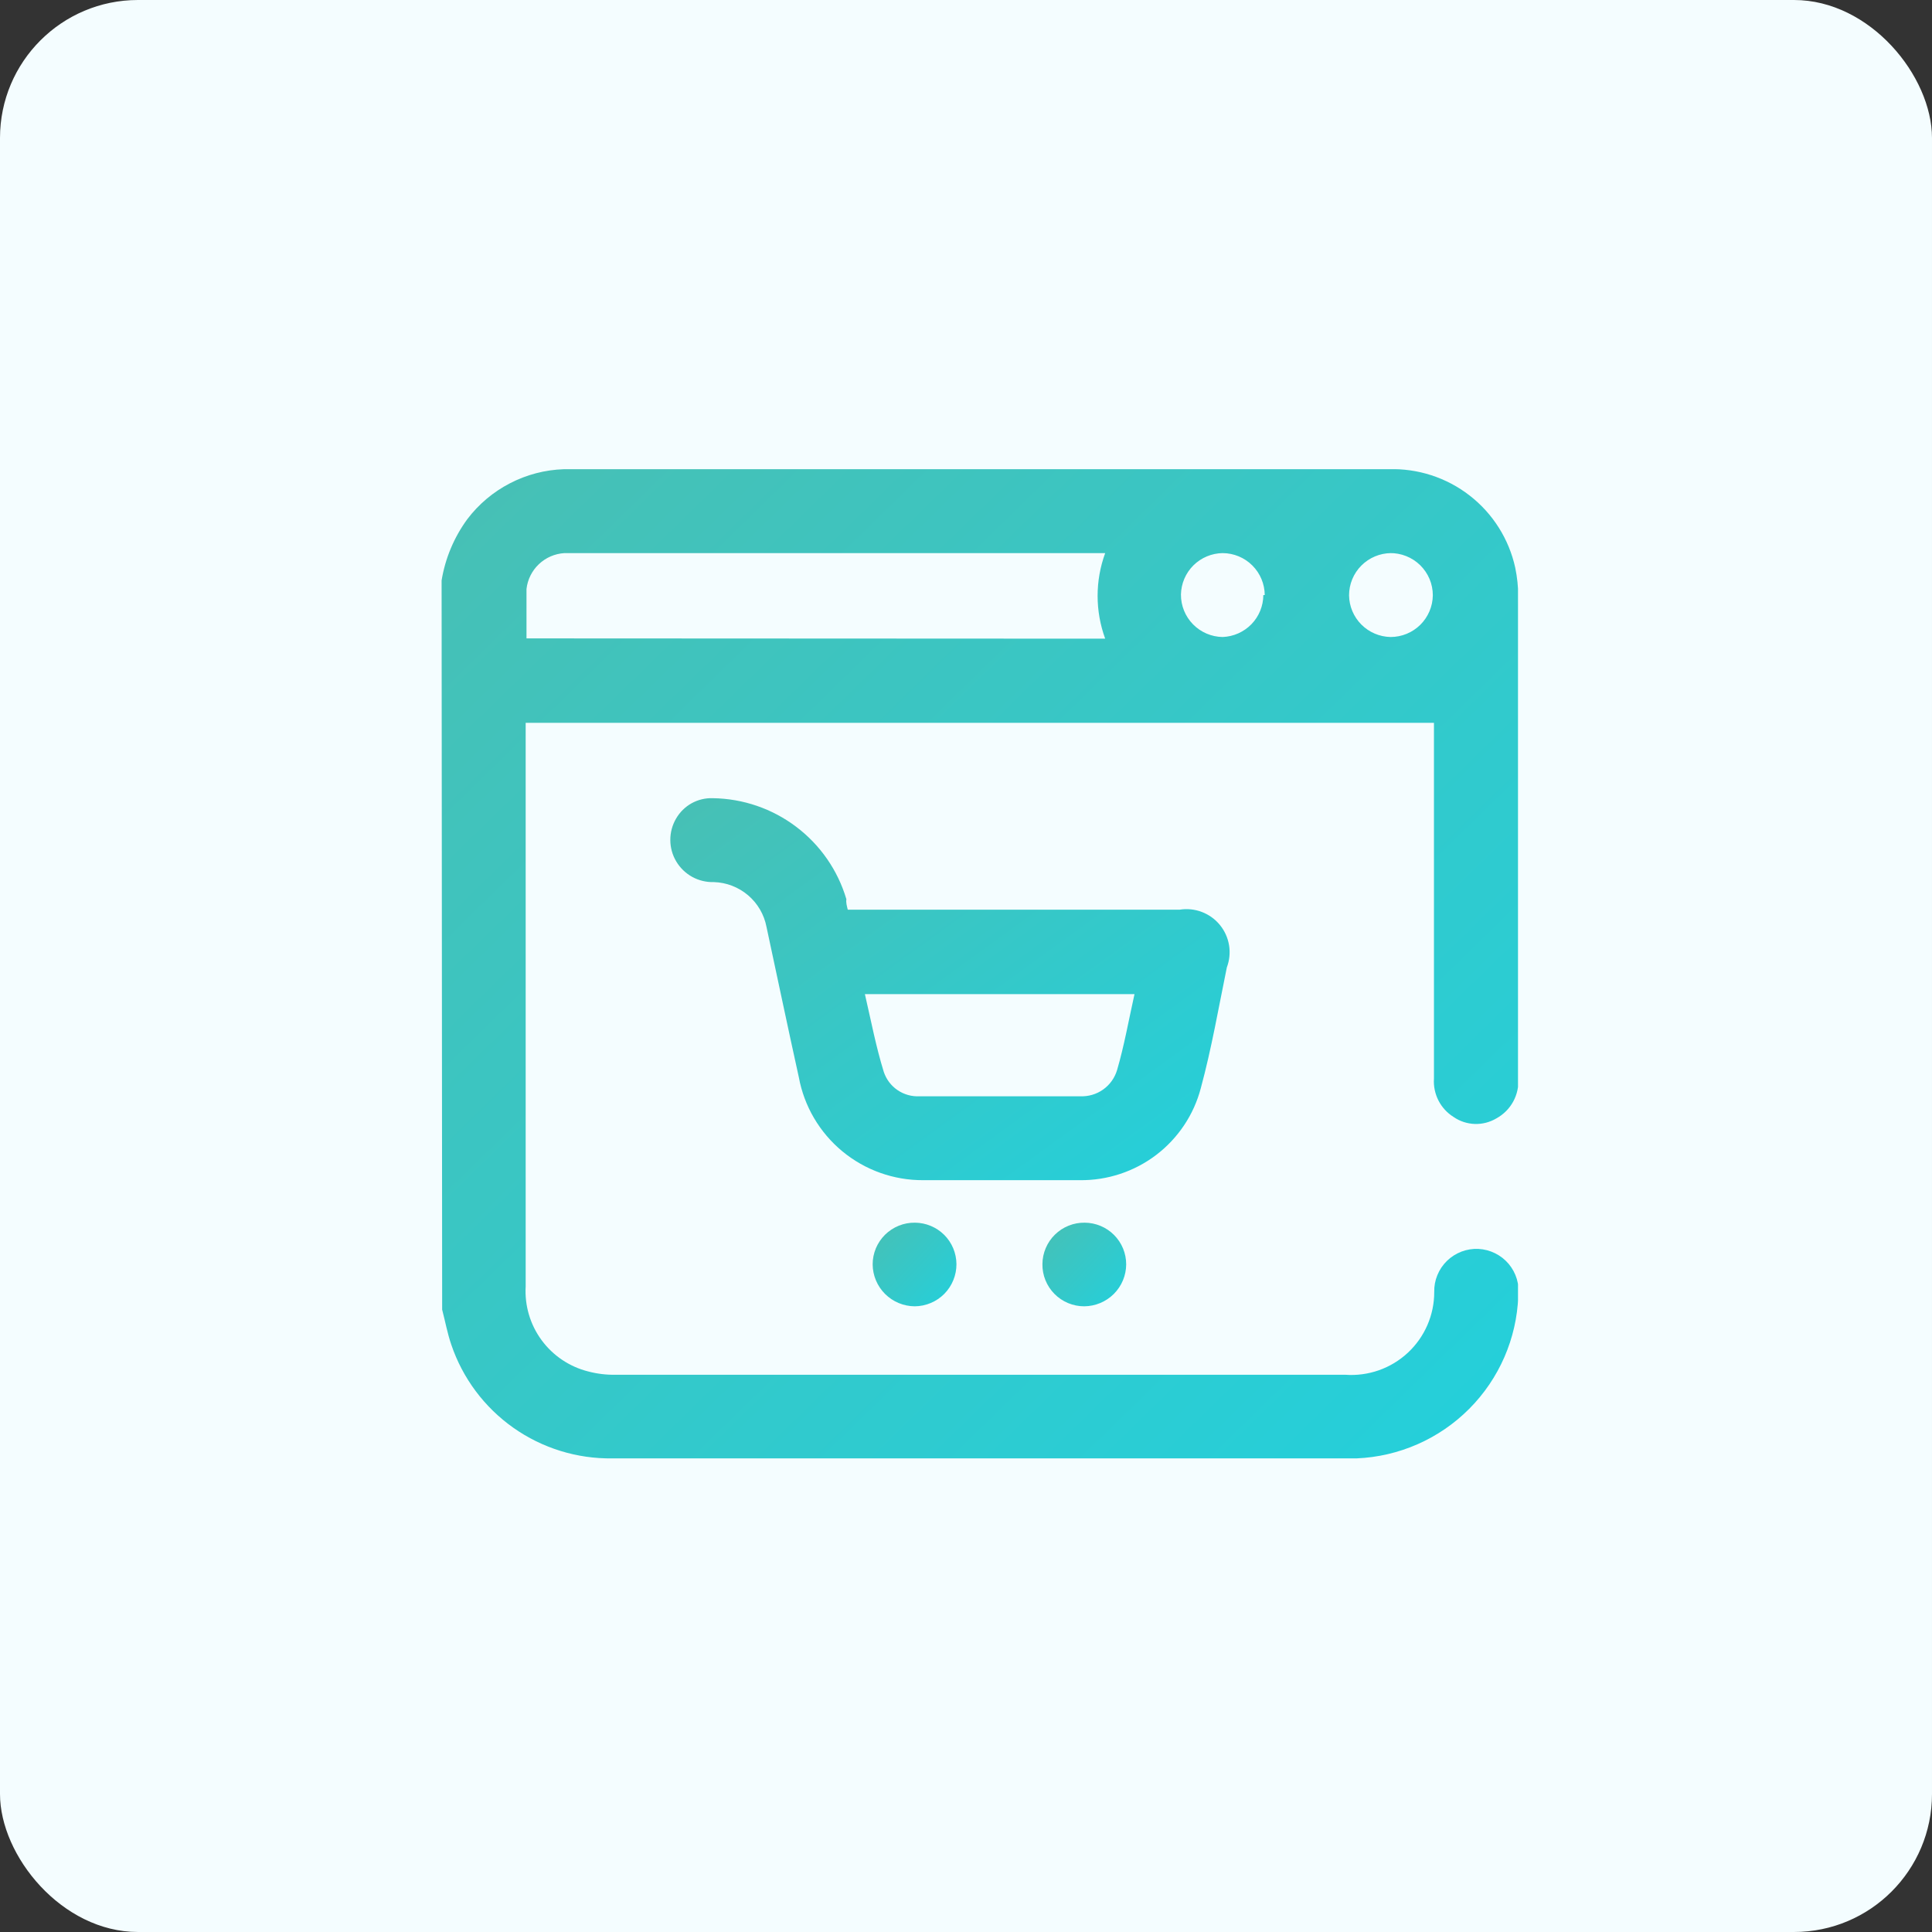 <svg width="70" height="70" viewBox="0 0 70 70" fill="none" xmlns="http://www.w3.org/2000/svg">
<rect x="0" y="0" width="70" height="70" fill="#333333" stroke="none"/>
<rect width="70" height="70" rx="5" fill="#F4FDFF"/>
<mask id="mask0_31_21" style="mask-type:alpha" maskUnits="userSpaceOnUse" x="10" y="10" width="50" height="50">
<rect x="10" y="10" width="50" height="50" fill="#C4C4C4"/>
</mask>
<g mask="url(#mask0_31_21)">
<g clip-path="url(#clip0_31_21)">
<path d="M16 21.03C16.132 20.227 16.451 19.467 16.932 18.81C17.343 18.267 17.87 17.824 18.475 17.511C19.08 17.197 19.747 17.023 20.428 17H50.302C51.365 16.964 52.408 17.301 53.248 17.954C54.089 18.606 54.673 19.532 54.9 20.57C54.972 20.915 55.008 21.267 55.01 21.62C55.01 27.44 55.01 33.25 55.01 39.07C55.031 39.362 54.967 39.654 54.827 39.911C54.687 40.168 54.476 40.379 54.219 40.52C53.982 40.661 53.71 40.732 53.435 40.723C53.16 40.714 52.892 40.627 52.666 40.47C52.432 40.324 52.243 40.118 52.118 39.873C51.993 39.628 51.936 39.354 51.955 39.08C51.955 37.3 51.955 35.51 51.955 33.72V26.19H19.046V46.61C19.006 47.306 19.21 47.994 19.623 48.556C20.036 49.118 20.633 49.519 21.31 49.69C21.636 49.776 21.974 49.817 22.311 49.81H48.739C49.151 49.84 49.566 49.785 49.957 49.648C50.347 49.511 50.705 49.295 51.008 49.013C51.311 48.731 51.552 48.39 51.717 48.011C51.881 47.632 51.966 47.223 51.965 46.81C51.96 46.6 51.999 46.392 52.079 46.199C52.158 46.005 52.277 45.829 52.427 45.683C52.577 45.537 52.756 45.423 52.952 45.348C53.148 45.274 53.358 45.24 53.567 45.25C53.777 45.261 53.982 45.315 54.17 45.408C54.358 45.501 54.525 45.632 54.661 45.792C54.796 45.953 54.897 46.139 54.957 46.34C55.017 46.541 55.035 46.752 55.01 46.96C54.953 48.496 54.319 49.955 53.232 51.045C52.146 52.135 50.688 52.776 49.15 52.84H22.191C20.906 52.859 19.648 52.47 18.599 51.73C17.549 50.989 16.762 49.935 16.351 48.72C16.21 48.31 16.13 47.87 16.02 47.45L16 21.03ZM40.043 23.14C39.677 22.139 39.677 21.041 40.043 20.04H20.448C20.103 20.061 19.776 20.203 19.525 20.441C19.274 20.678 19.115 20.997 19.076 21.34C19.076 21.93 19.076 22.52 19.076 23.13L40.043 23.14ZM45.824 21.56C45.821 21.158 45.66 20.773 45.375 20.488C45.09 20.203 44.704 20.043 44.301 20.04C43.903 20.045 43.523 20.204 43.24 20.484C42.958 20.764 42.796 21.143 42.788 21.54C42.785 21.944 42.943 22.333 43.226 22.621C43.51 22.91 43.896 23.075 44.301 23.08C44.695 23.064 45.068 22.898 45.343 22.615C45.617 22.332 45.771 21.954 45.773 21.56H45.824ZM50.402 20.04C49.997 20.043 49.61 20.205 49.324 20.492C49.039 20.778 48.879 21.166 48.879 21.57C48.884 21.967 49.044 22.347 49.324 22.628C49.605 22.91 49.984 23.072 50.382 23.08C50.785 23.08 51.172 22.922 51.459 22.639C51.745 22.356 51.909 21.972 51.914 21.57C51.914 21.366 51.874 21.165 51.795 20.977C51.716 20.79 51.6 20.62 51.455 20.477C51.309 20.335 51.137 20.223 50.947 20.148C50.758 20.073 50.556 20.036 50.352 20.04H50.402Z" fill="url(#paint0_linear_31_21)"/>
<path d="M30.716 32.96H42.738C43.008 32.916 43.286 32.944 43.542 33.041C43.798 33.138 44.025 33.3 44.198 33.512C44.372 33.724 44.486 33.977 44.531 34.247C44.575 34.517 44.548 34.794 44.451 35.05C44.151 36.51 43.9 37.98 43.509 39.42C43.257 40.386 42.687 41.239 41.892 41.845C41.097 42.45 40.121 42.772 39.121 42.76C37.238 42.76 35.345 42.76 33.451 42.76C32.381 42.766 31.342 42.395 30.518 41.713C29.694 41.031 29.136 40.081 28.943 39.03C28.543 37.22 28.162 35.4 27.771 33.58C27.685 33.134 27.45 32.731 27.104 32.437C26.758 32.143 26.322 31.974 25.868 31.96C25.594 31.968 25.323 31.904 25.083 31.773C24.843 31.641 24.643 31.448 24.503 31.214C24.362 30.979 24.288 30.711 24.287 30.438C24.285 30.165 24.357 29.896 24.495 29.66C24.629 29.427 24.823 29.235 25.058 29.104C25.293 28.974 25.559 28.91 25.828 28.92C26.92 28.935 27.979 29.298 28.849 29.957C29.72 30.615 30.357 31.534 30.666 32.58C30.646 32.71 30.686 32.83 30.716 32.96ZM41.105 36.02H31.337C31.568 37.02 31.738 37.92 32.019 38.83C32.107 39.101 32.282 39.335 32.518 39.496C32.754 39.657 33.036 39.736 33.321 39.72C35.255 39.72 37.198 39.72 39.132 39.72C39.429 39.734 39.724 39.649 39.967 39.477C40.211 39.304 40.389 39.055 40.474 38.77C40.734 37.88 40.895 36.96 41.105 36.02Z" fill="url(#paint1_linear_31_21)"/>
<path d="M33.141 47.33C32.738 47.327 32.352 47.166 32.067 46.882C31.782 46.597 31.621 46.212 31.618 45.81C31.618 45.61 31.658 45.412 31.735 45.227C31.812 45.043 31.926 44.876 32.068 44.735C32.211 44.595 32.38 44.484 32.566 44.409C32.752 44.334 32.95 44.297 33.151 44.3C33.549 44.303 33.929 44.462 34.211 44.742C34.492 45.023 34.651 45.403 34.654 45.8C34.655 45.999 34.617 46.197 34.541 46.382C34.466 46.567 34.355 46.736 34.215 46.878C34.074 47.02 33.907 47.133 33.723 47.21C33.538 47.288 33.341 47.329 33.141 47.33Z" fill="url(#paint2_linear_31_21)"/>
<path d="M39.282 47.33C39.081 47.33 38.883 47.29 38.698 47.213C38.513 47.136 38.346 47.023 38.205 46.881C38.064 46.738 37.953 46.569 37.878 46.384C37.803 46.198 37.766 46 37.769 45.8C37.77 45.601 37.811 45.404 37.889 45.221C37.967 45.037 38.08 44.871 38.223 44.732C38.365 44.592 38.534 44.482 38.719 44.408C38.904 44.334 39.102 44.297 39.302 44.3C39.701 44.303 40.084 44.463 40.365 44.746C40.647 45.029 40.804 45.411 40.804 45.81C40.802 46.212 40.641 46.597 40.356 46.882C40.071 47.166 39.685 47.327 39.282 47.33Z" fill="url(#paint3_linear_31_21)"/>
</g>
</g>
<defs>
<linearGradient id="paint0_linear_31_21" x1="17.223" y1="16.994" x2="53.807" y2="54.501" gradientUnits="userSpaceOnUse">
<stop stop-color="#47C0B5"/>
<stop offset="1" stop-color="#23D0DC"/>
</linearGradient>
<linearGradient id="paint1_linear_31_21" x1="24.922" y1="28.918" x2="38.355" y2="47.439" gradientUnits="userSpaceOnUse">
<stop stop-color="#47C0B5"/>
<stop offset="1" stop-color="#23D0DC"/>
</linearGradient>
<linearGradient id="paint2_linear_31_21" x1="31.713" y1="44.3" x2="34.802" y2="47.213" gradientUnits="userSpaceOnUse">
<stop stop-color="#47C0B5"/>
<stop offset="1" stop-color="#23D0DC"/>
</linearGradient>
<linearGradient id="paint3_linear_31_21" x1="37.864" y1="44.3" x2="40.953" y2="47.213" gradientUnits="userSpaceOnUse">
<stop stop-color="#47C0B5"/>
<stop offset="1" stop-color="#23D0DC"/>
</linearGradient>
<clipPath id="clip0_31_21">
<rect width="39" height="35.88" fill="white" transform="translate(16 17)"/>
</clipPath>
</defs>
</svg>
